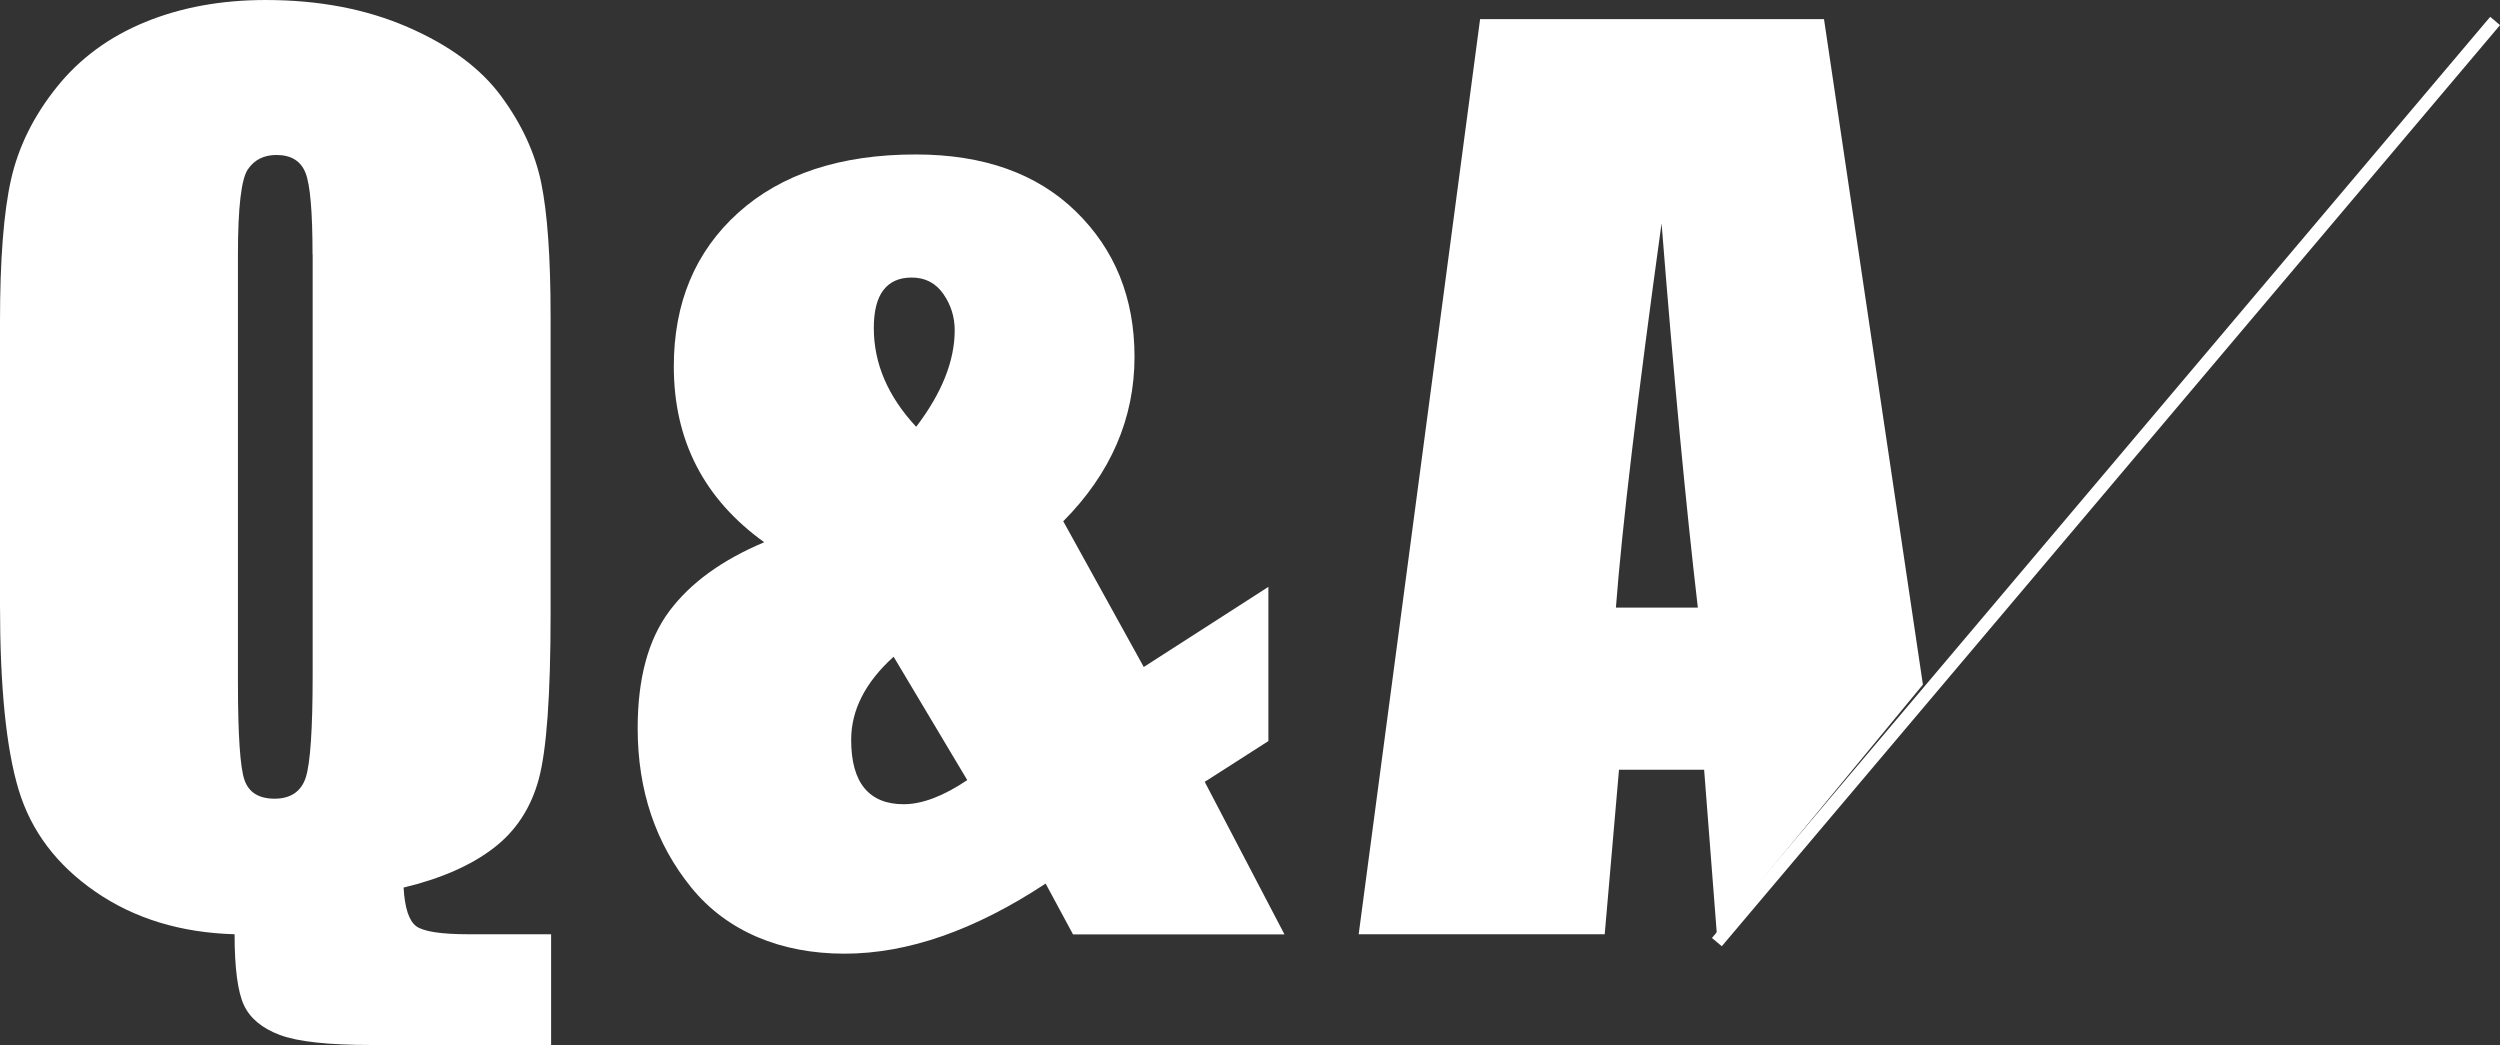 <?xml version="1.0" encoding="UTF-8"?>
<svg id="_レイヤー_2" data-name="レイヤー 2" xmlns="http://www.w3.org/2000/svg" viewBox="0 0 194.38 81.25">
  <rect x="0" y="0" width="194.38" height="81.25" fill="#333333" stroke="none"/>
  <defs>
    <style>
      .cls-1 {
        fill: none;
        stroke: #fff;
        stroke-miterlimit: 10;
      }

      .cls-2 {
        fill: #fff;
      }
    </style>
  </defs>
  <g id="_レイヤー_1-2" data-name="レイヤー 1">
    <g>
      <path class="cls-2" d="M42.85,72.64v8.61h-13.97c-3.37,0-5.74-.26-7.12-.78-1.38-.52-2.31-1.29-2.79-2.31s-.73-2.86-.73-5.52c-4.19-.12-7.79-1.22-10.81-3.3-3.02-2.08-5.01-4.72-5.98-7.93-.97-3.21-1.45-8-1.45-14.39v-22.02c0-4.83.29-8.52.86-11.05.57-2.53,1.75-4.92,3.54-7.16,1.79-2.24,4.09-3.93,6.9-5.08s5.93-1.71,9.36-1.71c4.13,0,7.81.7,11.05,2.11,3.24,1.41,5.65,3.19,7.25,5.36,1.6,2.17,2.64,4.42,3.12,6.74.48,2.33.73,5.79.73,10.39v23.11c0,6.33-.31,10.62-.92,12.87s-1.79,4.05-3.54,5.38c-1.74,1.33-4.06,2.35-6.97,3.05.09,1.59.42,2.59.99,3.01.57.41,1.93.62,4.06.62h6.42ZM24.3,19.78c0-3.31-.18-5.43-.55-6.35-.37-.92-1.12-1.38-2.26-1.38-.97,0-1.71.37-2.22,1.12-.51.75-.77,2.95-.77,6.61v33.22c0,4.13.17,6.68.51,7.65.34.97,1.12,1.45,2.35,1.45s2.07-.56,2.42-1.67.53-3.76.53-7.95V19.78Z"/>
      <path class="cls-2" d="M98.62,45.62v12l-4.95,3.17,6.2,11.86h-16.44l-2.13-3.95c-5.51,3.63-10.72,5.45-15.64,5.45s-9.12-1.71-11.91-5.14c-2.78-3.43-4.17-7.56-4.17-12.39,0-3.87.82-6.9,2.46-9.1,1.64-2.2,4.1-3.98,7.38-5.36-4.69-3.37-7.03-7.92-7.03-13.67,0-4.95,1.67-8.94,5.01-11.95s7.94-4.53,13.8-4.53c5.27,0,9.43,1.48,12.46,4.44s4.55,6.72,4.55,11.29c0,4.8-1.85,9.07-5.54,12.79l6.26,11.33,9.69-6.23ZM75.21,60.66l-5.73-9.6c-2.2,1.99-3.3,4.15-3.3,6.46,0,1.67.34,2.92,1.03,3.76.69.83,1.7,1.25,3.05,1.25,1.43,0,3.08-.62,4.95-1.88ZM71.24,33.18c1.99-2.62,2.99-5.12,2.99-7.5,0-1.03-.29-1.97-.88-2.82-.59-.85-1.41-1.28-2.46-1.28-.97,0-1.7.32-2.2.97-.5.65-.75,1.63-.75,2.96,0,2.76,1.1,5.32,3.3,7.68Z"/>
      <path class="cls-2" d="M141.82,1.49l7.69,51.74-16.02,19.41-.99-12.79h-6.62l-1.11,12.79h-19.13L115.08,1.49h26.74ZM132.01,47.24c-.94-8.06-1.88-18.02-2.82-29.88-1.88,13.62-3.07,23.58-3.55,29.88h6.37Z"/>
      <line class="cls-1" x1="133.49" y1="73.25" x2="194" y2="1.63"/>
    </g>
  </g>
</svg>